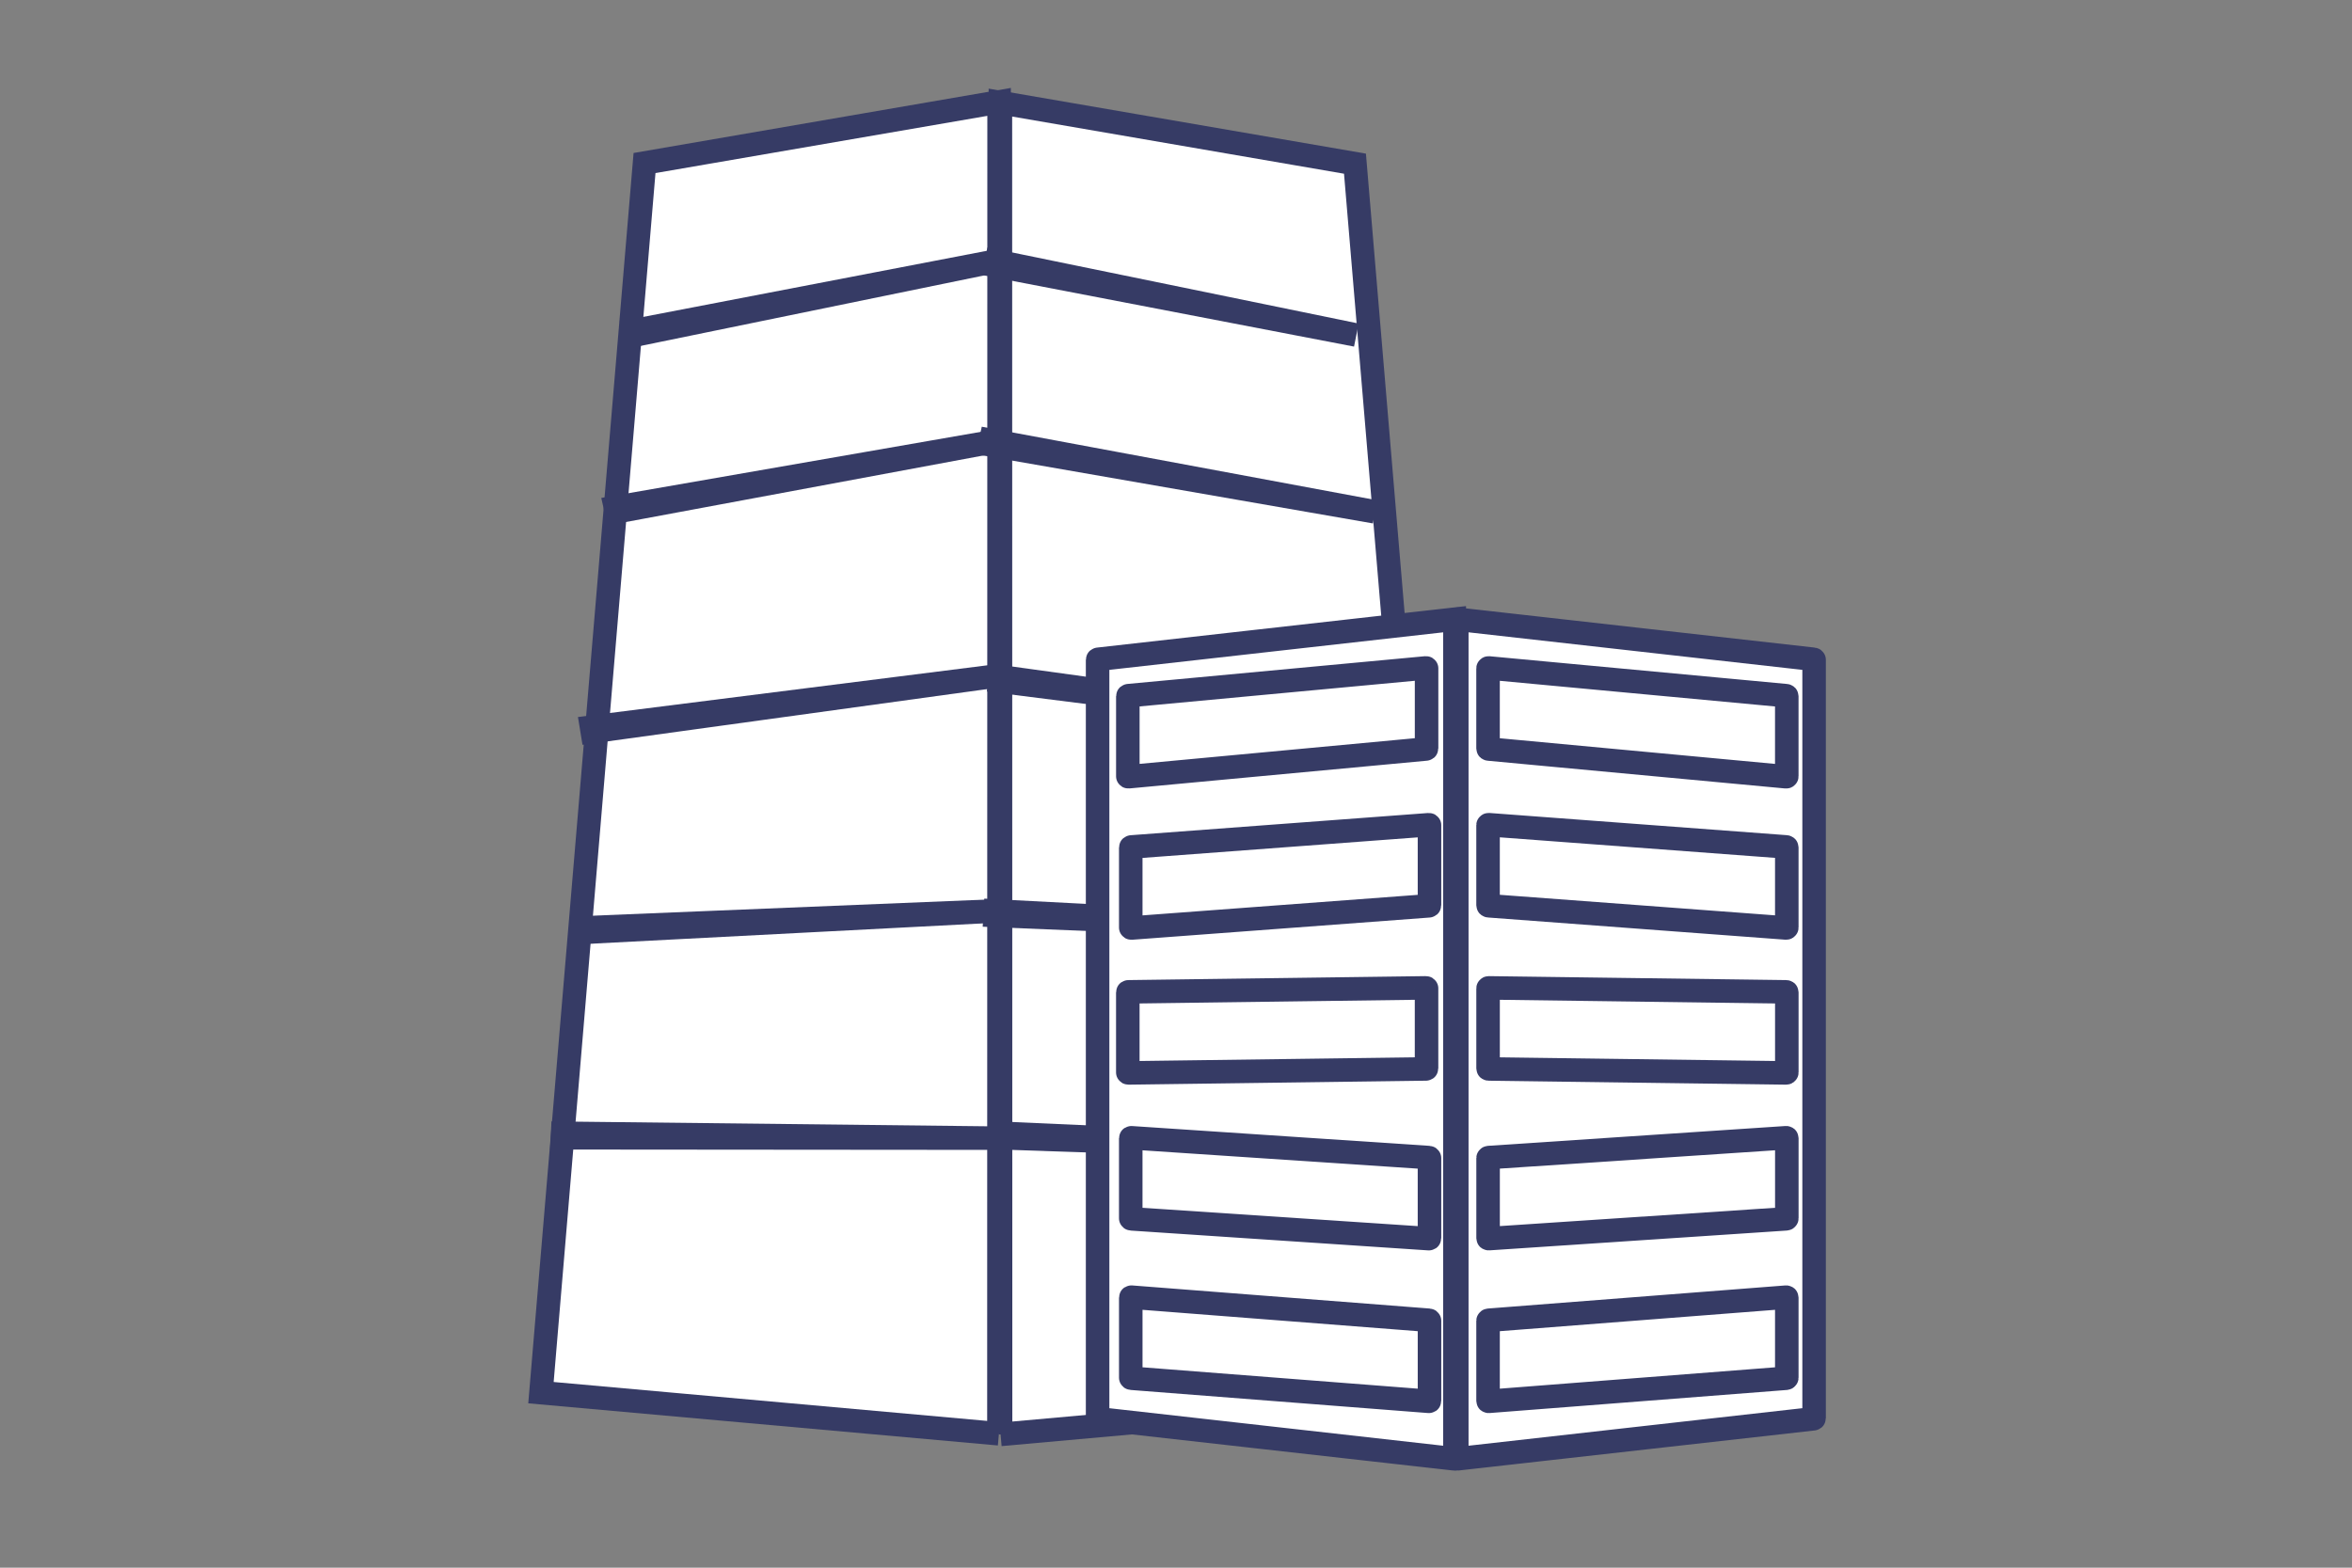 <svg width="300" height="200" viewBox="0 0 300 200" fill="none" xmlns="http://www.w3.org/2000/svg">
  <rect x="0" y="0" width="300" height="200" fill="#808080" stroke="none"/>
  <path fillRule="evenodd" cliprule="evenodd" d="M127.623 182.996L186.037 177.752L172.828 20.881L127.602 13.088L127.623 183L127.623 182.996Z" fill="white" stroke="#363B65" stroke-width="3"/>
  <path fillRule="evenodd" cliprule="evenodd" d="M127.414 182.915L69 177.671L82.21 20.799L127.436 13L127.414 182.919L127.414 182.915Z" fill="white" stroke="#363B65" stroke-width="3"/>
  <path fillRule="evenodd" cliprule="evenodd" d="M80.88 42.18L81.02 42.741L126.943 33.317L80.88 42.18Z" fill="#363B65" stroke="#363B65" stroke-width="3"/>
  <path fillRule="evenodd" cliprule="evenodd" d="M78.503 64.732L78.629 65.295L127.626 56.175L78.503 64.732Z" fill="#363B65" stroke="#363B65" stroke-width="3"/>
  <path fillRule="evenodd" cliprule="evenodd" d="M75.45 92.769L75.543 93.337L126.26 86.348L75.45 92.769Z" fill="#363B65" stroke="#363B65" stroke-width="3"/>
  <path fillRule="evenodd" cliprule="evenodd" d="M74.457 118.369L74.49 118.942L126.939 116.217L74.457 118.369Z" fill="#363B65" stroke="#363B65" stroke-width="3"/>
  <path fillRule="evenodd" cliprule="evenodd" d="M71.768 144.579L71.74 145.154L126.862 145.199L71.768 144.579Z" fill="#363B65" stroke="#363B65" stroke-width="3"/>
  <path fillRule="evenodd" cliprule="evenodd" d="M127.07 33.321L126.93 33.882L172.993 42.744L127.07 33.321Z" fill="#363B65" stroke="#363B65" stroke-width="3"/>
  <path fillRule="evenodd" cliprule="evenodd" d="M126.374 56.178L126.247 56.741L175.37 65.298L126.374 56.178Z" fill="#363B65" stroke="#363B65" stroke-width="3"/>
  <path fillRule="evenodd" cliprule="evenodd" d="M127.704 86.353L127.611 86.922L178.421 93.343L127.704 86.353Z" fill="#363B65" stroke="#363B65" stroke-width="3"/>
  <path fillRule="evenodd" cliprule="evenodd" d="M126.961 116.217L126.928 116.79L179.411 118.942L126.961 116.217Z" fill="#363B65" stroke="#363B65" stroke-width="3"/>
  <path fillRule="evenodd" cliprule="evenodd" d="M127.637 144.579L127.609 145.154L182.133 147L127.637 144.579Z" fill="#363B65" stroke="#363B65" stroke-width="3"/>
  <path d="M185.493 79.002L140.079 84.109C140.034 84.115 140 84.141 140 84.173V87.461V177.652V180.94C140 180.971 140.034 180.998 140.079 181.004L185.493 186.11C185.538 186.116 185.576 186.093 185.576 186.061V172.53V92.584V79.052C185.576 79.021 185.538 78.999 185.493 79.004V79.002Z" fill="white" stroke="#363B65" stroke-width="3"/>
  <path d="M185.864 79.002C185.834 79.008 185.815 79.027 185.815 79.051V92.583V172.529V186.06C185.815 186.092 185.853 186.114 185.899 186.109L231.307 181.002C231.353 180.997 231.391 180.97 231.391 180.938V177.651V87.459V84.172C231.391 84.14 231.353 84.113 231.307 84.108L185.899 79.001C185.887 79 185.873 78.999 185.864 79.001L185.864 79.002Z" fill="white" stroke="#363B65" stroke-width="3"/>
  <path d="M181.877 85.212L143.94 88.75C143.894 88.755 143.856 88.784 143.856 88.815V99.042C143.856 99.074 143.894 99.096 143.94 99.091L181.877 95.553C181.923 95.549 181.961 95.52 181.961 95.488V85.261C181.961 85.23 181.923 85.208 181.877 85.212Z" fill="white" stroke="#363B65" stroke-width="3"/>
  <path d="M182.25 105.218L144.313 108.051C144.266 108.055 144.229 108.083 144.229 108.114V118.341C144.229 118.373 144.266 118.396 144.313 118.392L182.25 115.56C182.296 115.556 182.333 115.528 182.333 115.496V105.269C182.333 105.238 182.296 105.215 182.25 105.218Z" fill="white" stroke="#363B65" stroke-width="3"/>
  <path d="M181.874 126.03L143.937 126.536C143.89 126.536 143.853 126.562 143.853 126.594V136.821C143.853 136.852 143.89 136.877 143.937 136.877L181.874 136.371C181.92 136.371 181.957 136.345 181.957 136.313V126.086C181.957 126.054 181.92 126.029 181.874 126.03Z" fill="white" stroke="#363B65" stroke-width="3"/>
  <path d="M182.248 147.681L144.311 145.154C144.265 145.151 144.228 145.174 144.228 145.205V155.432C144.228 155.464 144.265 155.492 144.311 155.495L182.248 158.022C182.295 158.026 182.332 158.002 182.332 157.971V147.744C182.332 147.712 182.295 147.684 182.248 147.681Z" fill="white" stroke="#363B65" stroke-width="3"/>
  <path d="M182.251 168.434L144.314 165.488C144.267 165.485 144.23 165.507 144.23 165.539V175.766C144.23 175.797 144.267 175.826 144.314 175.829L182.251 178.775C182.297 178.779 182.334 178.756 182.334 178.725V168.498C182.334 168.466 182.297 168.438 182.251 168.434Z" fill="white" stroke="#363B65" stroke-width="3"/>
  <path d="M189.886 85.216L227.823 88.754C227.869 88.758 227.906 88.787 227.906 88.819V99.046C227.906 99.078 227.869 99.1 227.823 99.095L189.886 95.557C189.84 95.553 189.802 95.524 189.802 95.492V85.265C189.802 85.234 189.84 85.212 189.886 85.216Z" fill="white" stroke="#363B65" stroke-width="3"/>
  <path d="M189.886 105.213L227.823 108.046C227.87 108.049 227.907 108.078 227.907 108.109V118.336C227.907 118.368 227.87 118.391 227.823 118.387L189.886 115.554C189.84 115.551 189.803 115.523 189.803 115.491V105.264C189.803 105.233 189.84 105.21 189.886 105.213Z" fill="white" stroke="#363B65" stroke-width="3"/>
  <path d="M189.889 126.031L227.826 126.536C227.872 126.537 227.91 126.563 227.91 126.594V136.821C227.91 136.853 227.872 136.878 227.826 136.877L189.889 136.372C189.843 136.371 189.806 136.345 189.806 136.314V126.087C189.806 126.055 189.843 126.03 189.889 126.031Z" fill="white" stroke="#363B65" stroke-width="3"/>
  <path d="M189.89 147.678L227.828 145.15C227.874 145.147 227.911 145.17 227.911 145.202V155.429C227.911 155.46 227.874 155.489 227.828 155.492L189.89 158.019C189.844 158.022 189.807 157.999 189.807 157.967V147.74C189.807 147.709 189.844 147.681 189.89 147.678Z" fill="white" stroke="#363B65" stroke-width="3"/>
  <path d="M189.887 168.434L227.824 165.488C227.87 165.485 227.907 165.507 227.907 165.539V175.766C227.907 175.797 227.87 175.826 227.824 175.83L189.887 178.776C189.841 178.779 189.803 178.757 189.803 178.725V168.498C189.803 168.466 189.841 168.438 189.887 168.434Z" fill="white" stroke="#363B65" stroke-width="3"/>
  </svg>
  